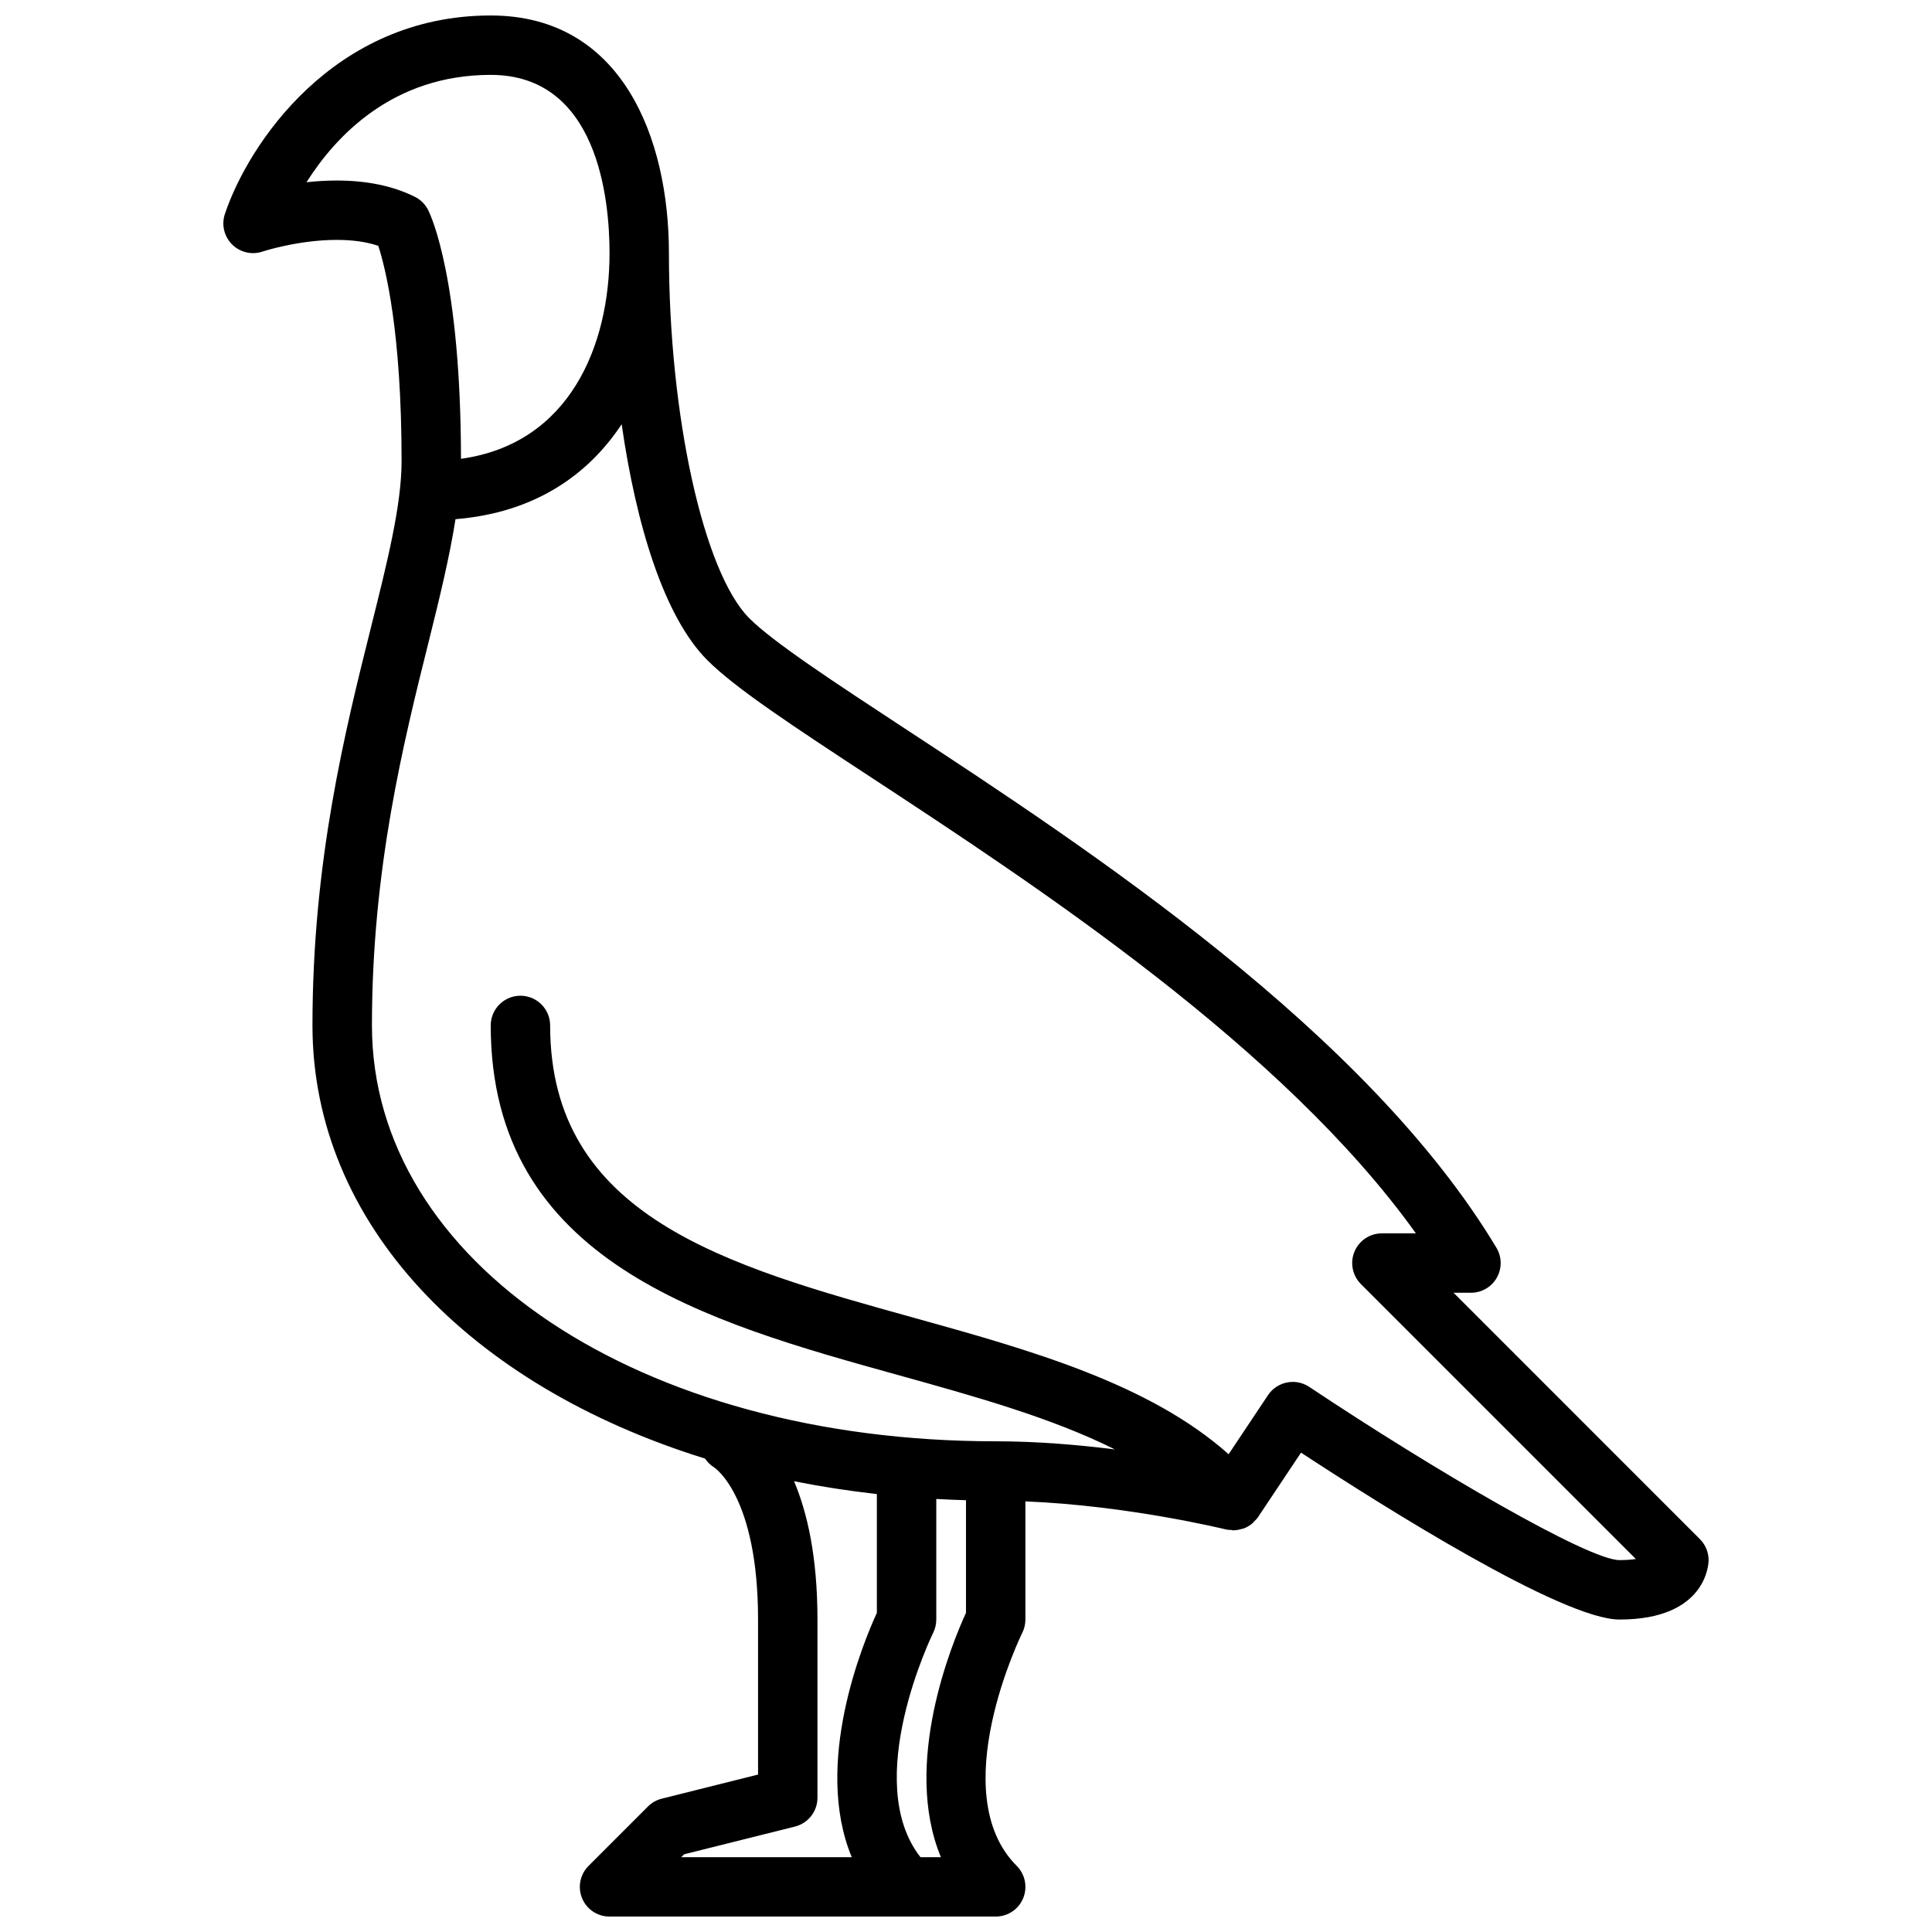 <?xml version="1.0" encoding="UTF-8"?>
<!-- Uploaded to: ICON Repo, www.iconrepo.com, Generator: ICON Repo Mixer Tools -->
<svg width="800px" height="800px" version="1.1" viewBox="144 144 512 512" xmlns="http://www.w3.org/2000/svg">
 <defs>
  <clipPath id="a">
   <path d="m203 148.09h394v503.81h-394z"/>
  </clipPath>
 </defs>
 <g clip-path="url(#a)">
  <path d="m594.49 551.88-65.281-65.285h4.613c2.832 0 5.457-1.52 6.848-3.992 1.402-2.473 1.363-5.504-0.102-7.934-34.371-57.277-108.09-105.66-156.88-137.67-18.664-12.25-34.785-22.82-41.109-29.148-12.145-12.148-21.309-53.754-21.309-96.773 0-30.441-12.406-62.977-47.23-62.977-41.848 0-64.379 34.418-70.445 52.617-0.945 2.824-0.203 5.934 1.898 8.055 2.098 2.09 5.223 2.856 8.043 1.902 0.094-0.031 9.516-3.102 19.68-3.102 4.25 0 7.949 0.527 11.035 1.574 1.93 5.93 6.172 22.891 6.172 57.035 0 11.629-3.746 26.598-8.078 43.934-6.926 27.691-15.539 62.156-15.539 105.63 0 52.402 41.492 95.379 104.03 114.79 0.621 0.898 1.395 1.707 2.371 2.305 0.121 0.074 11.684 7.559 11.684 40.348v41.086l-25.527 6.391c-1.387 0.348-2.644 1.062-3.652 2.07l-15.742 15.742c-2.25 2.25-2.93 5.637-1.707 8.582 1.215 2.945 4.09 4.848 7.269 4.848h102.34c3.18 0 6.055-1.914 7.273-4.856 1.219-2.945 0.543-6.328-1.707-8.582-19.301-19.301 1.266-61.348 1.48-61.773 0.543-1.082 0.824-2.297 0.824-3.508v-31.309c27.348 1.102 52.914 7.383 53.199 7.445 0.473 0.117 0.938 0.102 1.41 0.133 0.164 0.02 0.32 0.113 0.496 0.113 0.078 0 0.148-0.039 0.227-0.039 0.691-0.023 1.355-0.156 2.008-0.355 0.164-0.055 0.34-0.055 0.504-0.117 0.828-0.309 1.59-0.762 2.273-1.332 0.031-0.031 0.07-0.039 0.102-0.062 0.117-0.102 0.164-0.242 0.277-0.348 0.41-0.395 0.828-0.781 1.148-1.258l11.398-17.098c22.004 14.422 69.332 44.227 84.398 44.227 23.348 0 23.617-15.098 23.617-15.742 0-2.098-0.836-4.098-2.309-5.566zm-361.26-360.04c-2.769 0-5.473 0.172-8.004 0.457 7.75-12.266 22.898-28.453 48.82-28.453 28.418 0 31.488 33.031 31.488 47.23 0 24.504-10.555 50.508-39.367 54.516-0.062-47.246-7.809-64.125-8.691-65.906-0.762-1.52-2-2.762-3.519-3.519-5.754-2.879-12.73-4.324-20.727-4.324zm91.309 444.33 0.762-0.762 29.379-7.352c3.496-0.879 5.957-4.019 5.957-7.633v-47.23c0-16.727-2.738-28.457-6.203-36.652 7.117 1.426 14.445 2.551 21.945 3.402v31.48c-3.629 7.902-16.949 39.957-6.652 64.754h-45.188zm68.809 0h-5.414c-15.801-20.129 3.164-59.055 3.371-59.465 0.539-1.086 0.82-2.301 0.82-3.512v-31.953c2.606 0.141 5.227 0.262 7.871 0.332v29.844c-3.625 7.902-16.945 39.965-6.648 64.754zm179.84-78.723c-8.25 0-49.105-23.828-82.223-45.91-1.348-0.887-2.867-1.32-4.363-1.32-2.543 0-5.039 1.227-6.559 3.504l-10.445 15.664c-21.02-18.742-52.719-27.641-83.555-36.203-49.496-13.746-96.25-26.742-96.25-77.43 0-4.352-3.527-7.871-7.871-7.871s-7.871 3.519-7.871 7.871c0 62.66 57.262 78.562 107.79 92.605 20.168 5.606 40.777 11.32 57.625 19.758-9.68-1.219-20.566-2.156-31.586-2.156-94.242 0-165.31-47.383-165.31-110.21 0-41.539 8.359-74.957 15.066-101.82 2.961-11.84 5.535-22.531 7.078-32.34 20.941-1.707 35.117-11.676 44.035-25.16 3.84 26.734 11.242 51.066 22.719 62.543 7.469 7.461 22.625 17.414 43.602 31.18 44.062 28.926 108.98 71.523 144.16 120.7h-9.012c-3.18 0-6.055 1.914-7.273 4.856-1.219 2.945-0.543 6.328 1.707 8.582l72.863 72.863c-1.125 0.172-2.543 0.289-4.32 0.289z"/>
 </g>
</svg>
